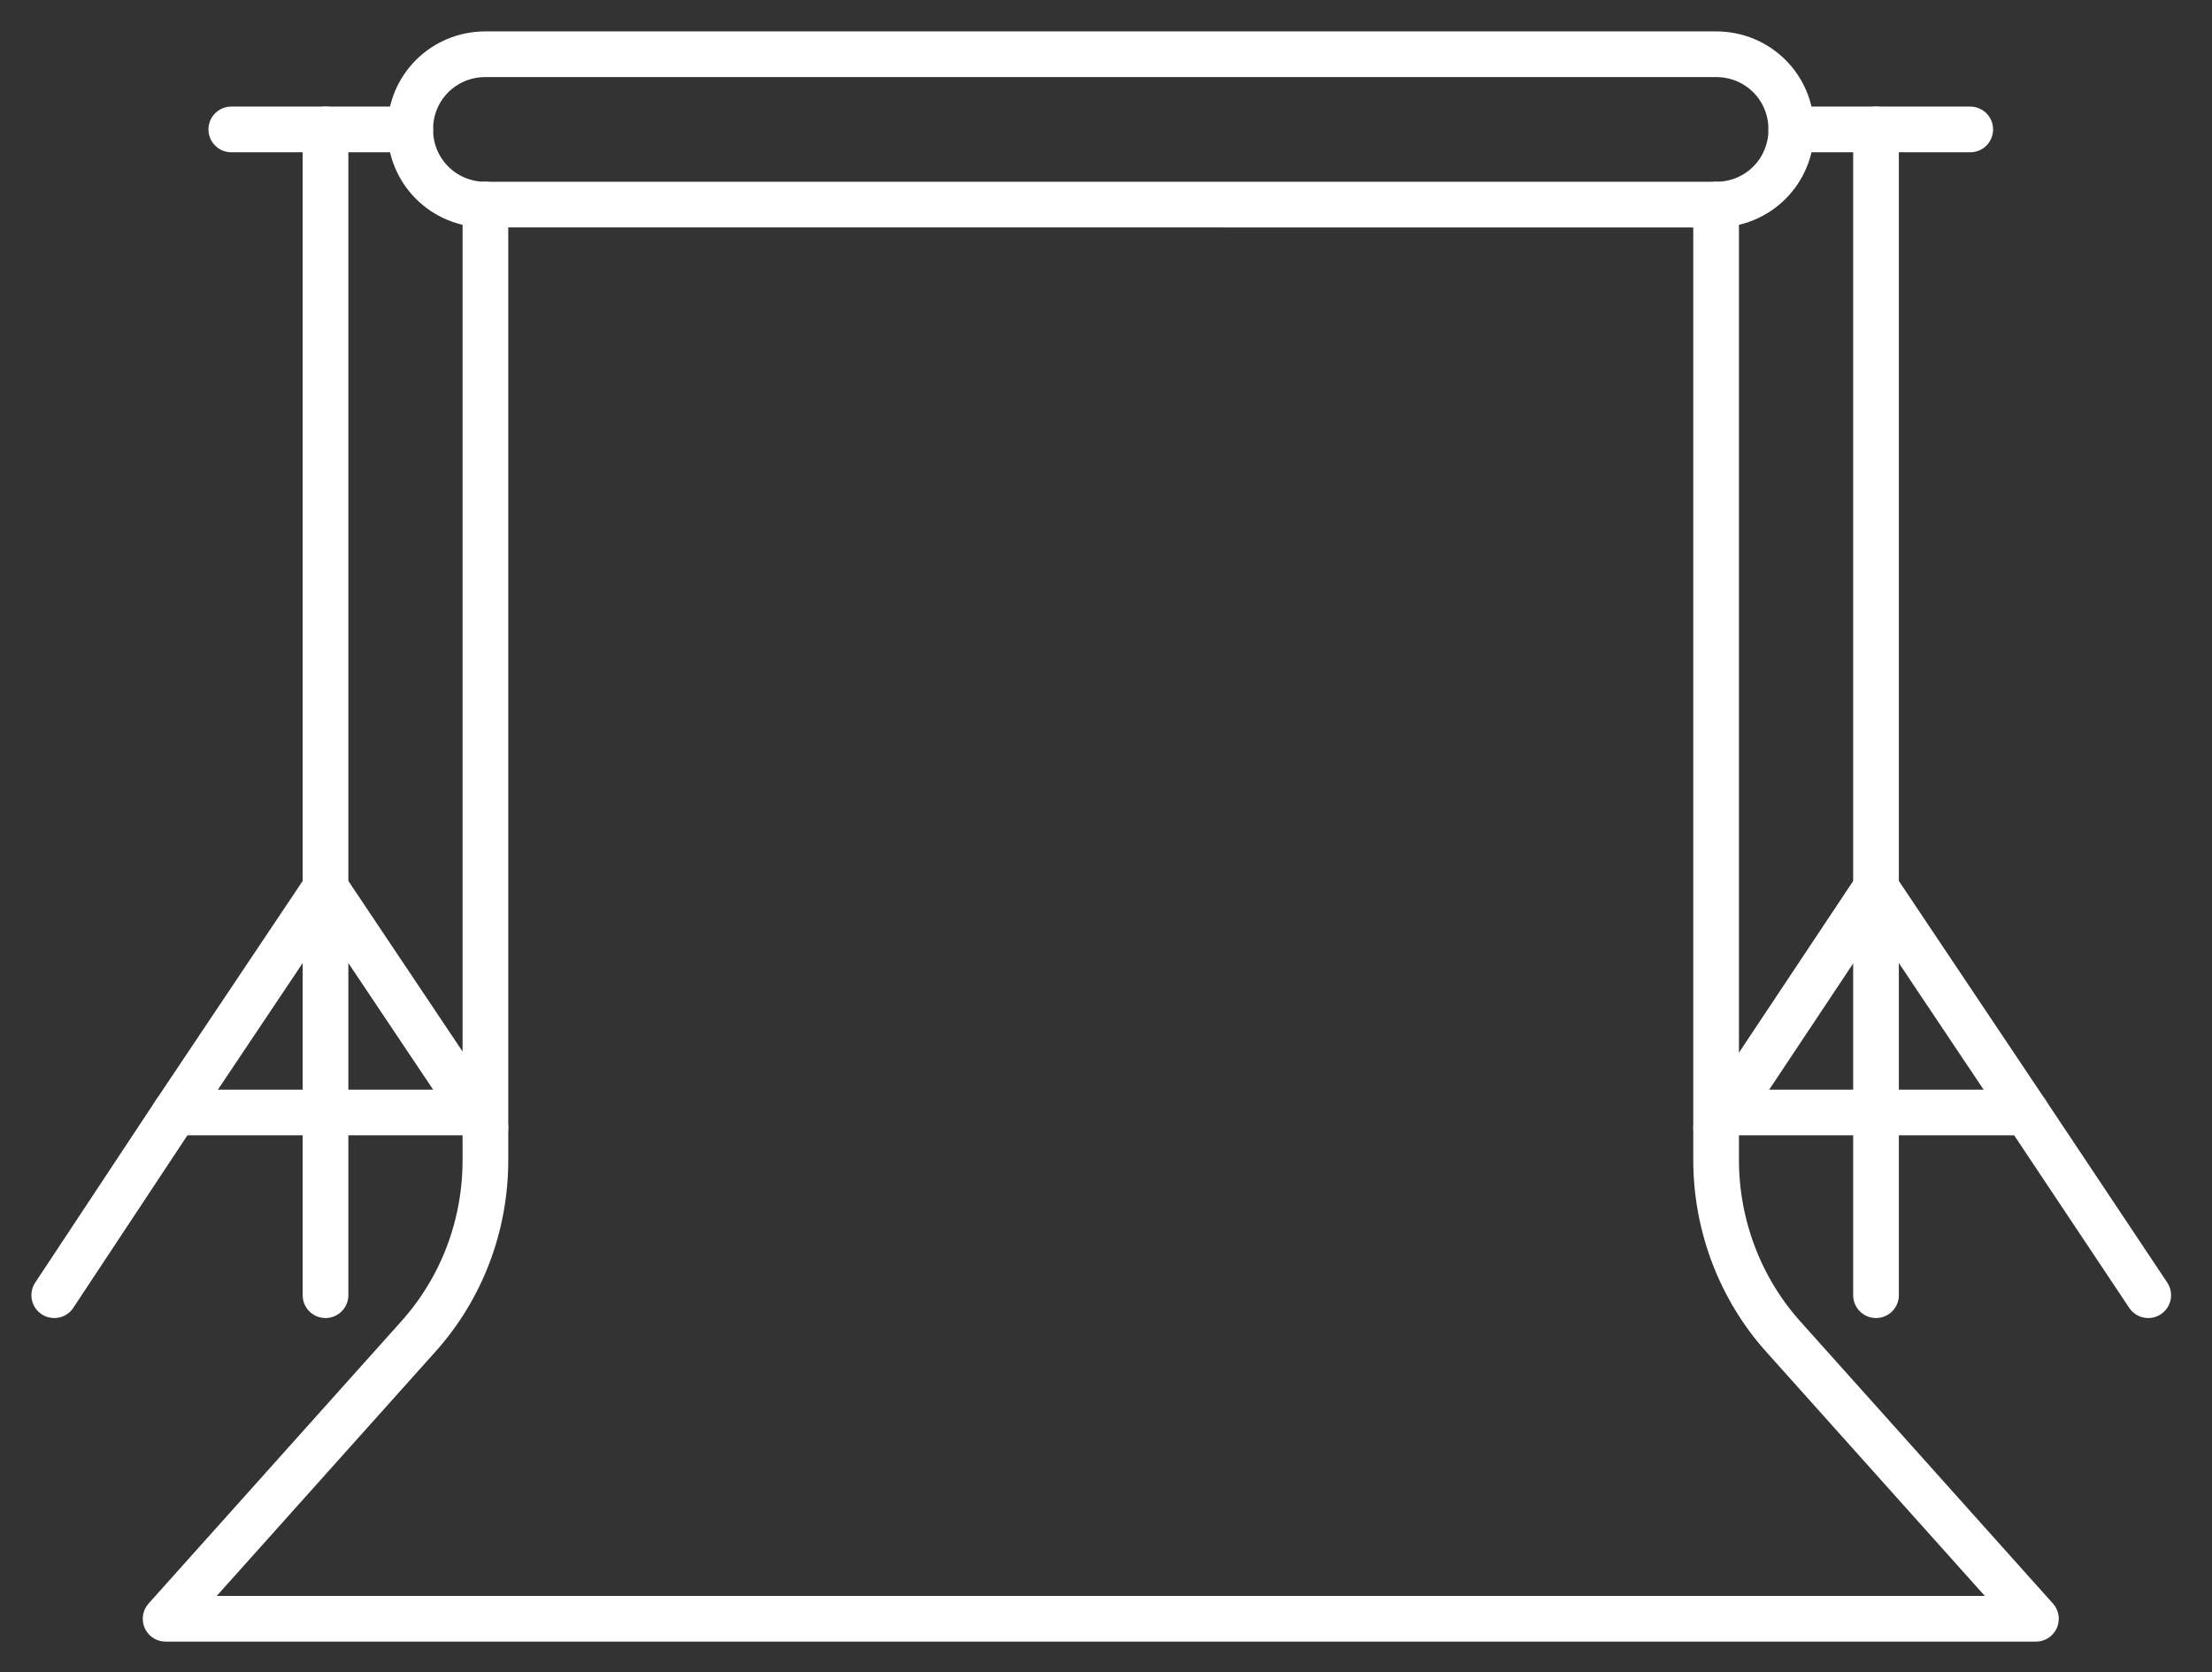 <?xml version="1.0" encoding="utf-8"?>
<!-- Generator: Adobe Illustrator 22.1.0, SVG Export Plug-In . SVG Version: 6.00 Build 0)  -->
<svg version="1.1" id="Elements" xmlns="http://www.w3.org/2000/svg" xmlns:xlink="http://www.w3.org/1999/xlink" x="0px" y="0px"
	 viewBox="0 0 232.4 175.7" style="enable-background:new 0 0 232.4 175.7;" xml:space="preserve">
<rect x="0" y="0" width="232.4" height="175.7" fill="#333333" stroke="none"/>
<style type="text/css">
	.st0{fill:none;stroke:#FFFFFF;stroke-width:4.8;stroke-linecap:round;stroke-linejoin:round;stroke-miterlimit:10;}
</style>
<g id="New_Symbol_5_">
	<g>
		<line class="st0" x1="197.1" y1="13.6" x2="197.1" y2="136.1"/>
		<line class="st0" x1="34.2" y1="13.6" x2="34.2" y2="136.1"/>
		<polyline class="st0" points="225.7,136.1 212.9,116.9 197.1,93.3 181.4,116.9 181.4,116.9 180.3,118.5 		"/>
		<polyline class="st0" points="5.7,136.1 18.4,116.9 34.2,93.3 50,116.9 50,116.9 51,118.5 		"/>
		<line class="st0" x1="181.4" y1="116.9" x2="212.9" y2="116.9"/>
		<line class="st0" x1="50" y1="116.9" x2="18.4" y2="116.9"/>
		<path class="st0" d="M180.3,5.7c4.4,0,7.9,3.5,7.9,7.9s-3.5,7.9-7.9,7.9H51c-4.4,0-7.9-3.5-7.9-7.9s3.5-7.9,7.9-7.9H180.3z"/>
		<path class="st0" d="M180.3,21.5v100.4c0,6.8,2.5,13.5,7.1,18.6l26.5,29.6H17.4l26.5-29.6c4.6-5.1,7.1-11.7,7.1-18.6V21.5"/>
		<line class="st0" x1="188.2" y1="13.6" x2="207" y2="13.6"/>
		<line class="st0" x1="43.1" y1="13.6" x2="24.3" y2="13.6"/>
	</g>
</g>
</svg>
